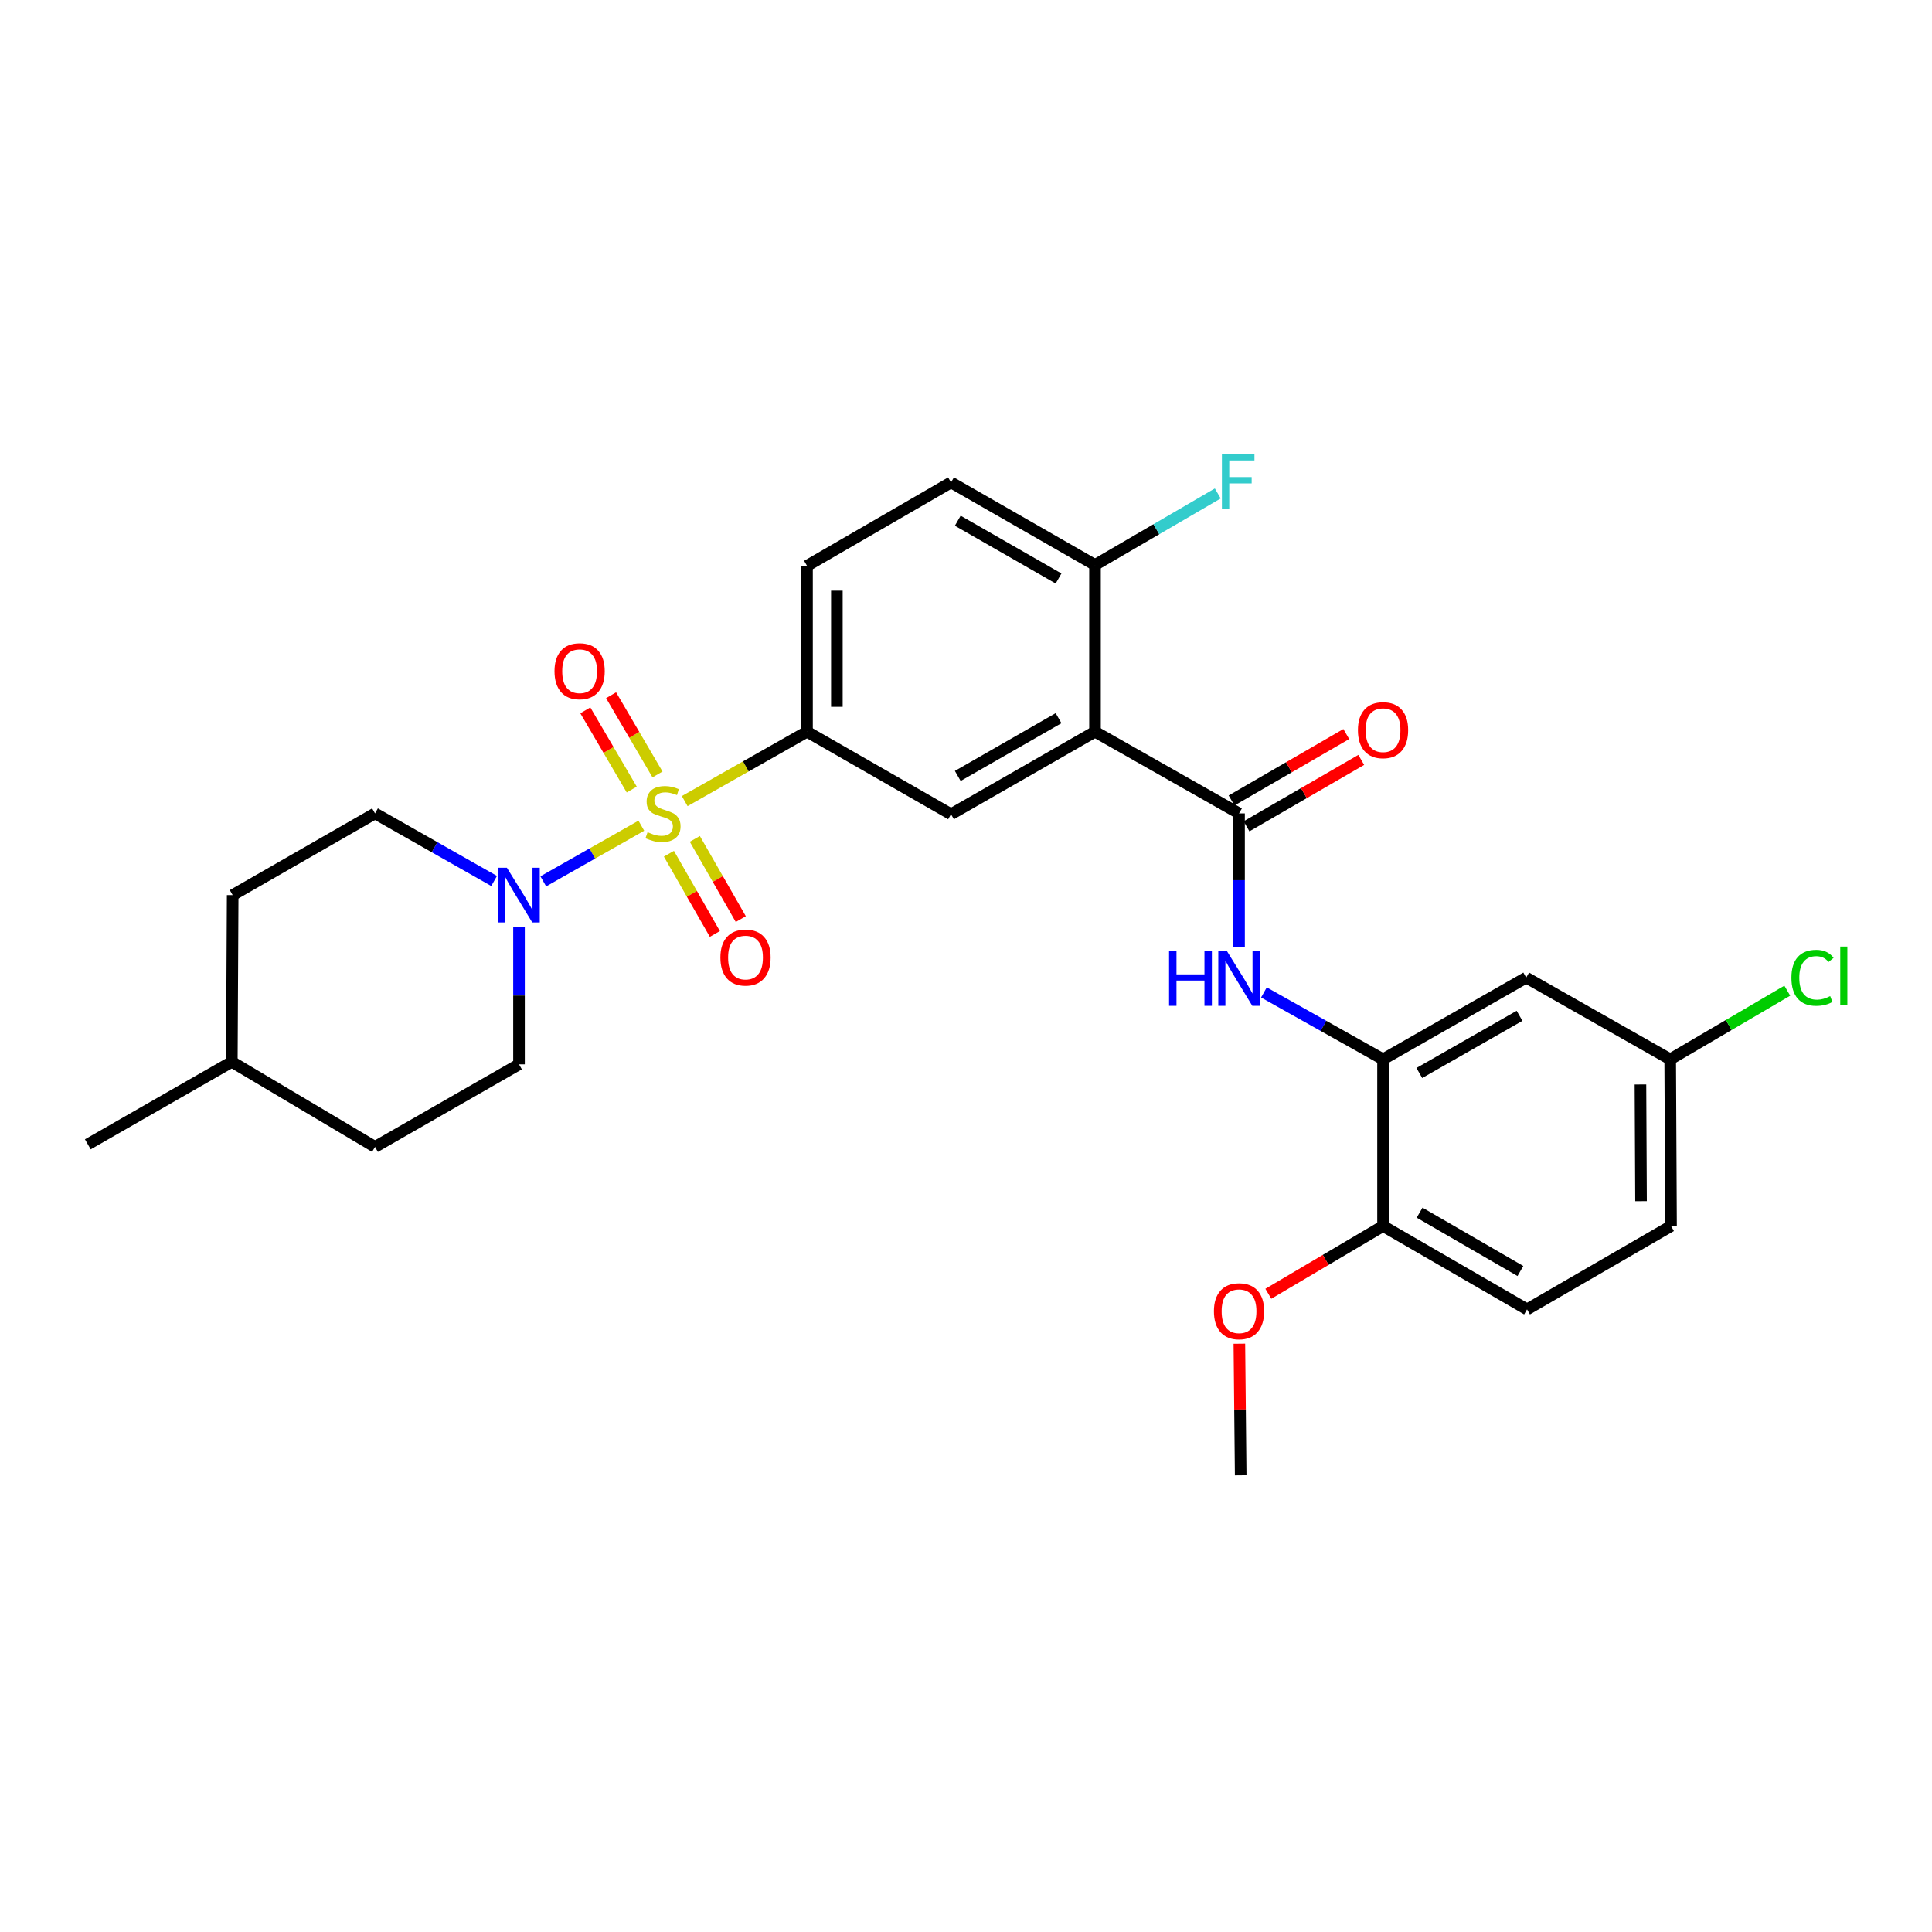 <?xml version='1.0' encoding='iso-8859-1'?>
<svg version='1.1' baseProfile='full'
              xmlns='http://www.w3.org/2000/svg'
                      xmlns:rdkit='http://www.rdkit.org/xml'
                      xmlns:xlink='http://www.w3.org/1999/xlink'
                  xml:space='preserve'
width='1000px' height='1000px' viewBox='0 0 1000 1000'>
<!-- END OF HEADER -->
<rect style='opacity:1.0;fill:#FFFFFF;stroke:none' width='1000' height='1000' x='0' y='0'> </rect>
<path class='bond-2' d='M 331.958,427.385 L 306.577,441.784' style='fill:none;fill-rule:evenodd;stroke:#CCCC00;stroke-width:6px;stroke-linecap:butt;stroke-linejoin:miter;stroke-opacity:1' />
<path class='bond-2' d='M 306.577,441.784 L 281.197,456.184' style='fill:none;fill-rule:evenodd;stroke:#0000FF;stroke-width:6px;stroke-linecap:butt;stroke-linejoin:miter;stroke-opacity:1' />
<path class='bond-3' d='M 354.402,414.649 L 386.054,396.688' style='fill:none;fill-rule:evenodd;stroke:#CCCC00;stroke-width:6px;stroke-linecap:butt;stroke-linejoin:miter;stroke-opacity:1' />
<path class='bond-3' d='M 386.054,396.688 L 417.706,378.726' style='fill:none;fill-rule:evenodd;stroke:#000000;stroke-width:6px;stroke-linecap:butt;stroke-linejoin:miter;stroke-opacity:1' />
<path class='bond-7' d='M 346.228,441.887 L 358.122,462.648' style='fill:none;fill-rule:evenodd;stroke:#CCCC00;stroke-width:6px;stroke-linecap:butt;stroke-linejoin:miter;stroke-opacity:1' />
<path class='bond-7' d='M 358.122,462.648 L 370.015,483.409' style='fill:none;fill-rule:evenodd;stroke:#FF0000;stroke-width:6px;stroke-linecap:butt;stroke-linejoin:miter;stroke-opacity:1' />
<path class='bond-7' d='M 359.642,434.202 L 371.536,454.963' style='fill:none;fill-rule:evenodd;stroke:#CCCC00;stroke-width:6px;stroke-linecap:butt;stroke-linejoin:miter;stroke-opacity:1' />
<path class='bond-7' d='M 371.536,454.963 L 383.43,475.724' style='fill:none;fill-rule:evenodd;stroke:#FF0000;stroke-width:6px;stroke-linecap:butt;stroke-linejoin:miter;stroke-opacity:1' />
<path class='bond-8' d='M 340.326,400.855 L 328.315,380.357' style='fill:none;fill-rule:evenodd;stroke:#CCCC00;stroke-width:6px;stroke-linecap:butt;stroke-linejoin:miter;stroke-opacity:1' />
<path class='bond-8' d='M 328.315,380.357 L 316.305,359.858' style='fill:none;fill-rule:evenodd;stroke:#FF0000;stroke-width:6px;stroke-linecap:butt;stroke-linejoin:miter;stroke-opacity:1' />
<path class='bond-8' d='M 326.987,408.671 L 314.976,388.172' style='fill:none;fill-rule:evenodd;stroke:#CCCC00;stroke-width:6px;stroke-linecap:butt;stroke-linejoin:miter;stroke-opacity:1' />
<path class='bond-8' d='M 314.976,388.172 L 302.966,367.674' style='fill:none;fill-rule:evenodd;stroke:#FF0000;stroke-width:6px;stroke-linecap:butt;stroke-linejoin:miter;stroke-opacity:1' />
<path class='bond-0' d='M 566.775,378.726 L 492.249,421.447' style='fill:none;fill-rule:evenodd;stroke:#000000;stroke-width:6px;stroke-linecap:butt;stroke-linejoin:miter;stroke-opacity:1' />
<path class='bond-0' d='M 547.908,371.722 L 495.74,401.626' style='fill:none;fill-rule:evenodd;stroke:#000000;stroke-width:6px;stroke-linecap:butt;stroke-linejoin:miter;stroke-opacity:1' />
<path class='bond-1' d='M 566.775,378.726 L 641.327,421.018' style='fill:none;fill-rule:evenodd;stroke:#000000;stroke-width:6px;stroke-linecap:butt;stroke-linejoin:miter;stroke-opacity:1' />
<path class='bond-28' d='M 566.775,378.726 L 566.775,292.425' style='fill:none;fill-rule:evenodd;stroke:#000000;stroke-width:6px;stroke-linecap:butt;stroke-linejoin:miter;stroke-opacity:1' />
<path class='bond-4' d='M 641.327,421.018 L 641.327,455.587' style='fill:none;fill-rule:evenodd;stroke:#000000;stroke-width:6px;stroke-linecap:butt;stroke-linejoin:miter;stroke-opacity:1' />
<path class='bond-4' d='M 641.327,455.587 L 641.327,490.156' style='fill:none;fill-rule:evenodd;stroke:#0000FF;stroke-width:6px;stroke-linecap:butt;stroke-linejoin:miter;stroke-opacity:1' />
<path class='bond-12' d='M 645.2,427.707 L 674.891,410.515' style='fill:none;fill-rule:evenodd;stroke:#000000;stroke-width:6px;stroke-linecap:butt;stroke-linejoin:miter;stroke-opacity:1' />
<path class='bond-12' d='M 674.891,410.515 L 704.582,393.322' style='fill:none;fill-rule:evenodd;stroke:#FF0000;stroke-width:6px;stroke-linecap:butt;stroke-linejoin:miter;stroke-opacity:1' />
<path class='bond-12' d='M 637.453,414.328 L 667.144,397.136' style='fill:none;fill-rule:evenodd;stroke:#000000;stroke-width:6px;stroke-linecap:butt;stroke-linejoin:miter;stroke-opacity:1' />
<path class='bond-12' d='M 667.144,397.136 L 696.835,379.943' style='fill:none;fill-rule:evenodd;stroke:#FF0000;stroke-width:6px;stroke-linecap:butt;stroke-linejoin:miter;stroke-opacity:1' />
<path class='bond-13' d='M 255.755,455.999 L 224.933,438.508' style='fill:none;fill-rule:evenodd;stroke:#0000FF;stroke-width:6px;stroke-linecap:butt;stroke-linejoin:miter;stroke-opacity:1' />
<path class='bond-13' d='M 224.933,438.508 L 194.111,421.018' style='fill:none;fill-rule:evenodd;stroke:#000000;stroke-width:6px;stroke-linecap:butt;stroke-linejoin:miter;stroke-opacity:1' />
<path class='bond-14' d='M 268.637,479.659 L 268.637,515.279' style='fill:none;fill-rule:evenodd;stroke:#0000FF;stroke-width:6px;stroke-linecap:butt;stroke-linejoin:miter;stroke-opacity:1' />
<path class='bond-14' d='M 268.637,515.279 L 268.637,550.899' style='fill:none;fill-rule:evenodd;stroke:#000000;stroke-width:6px;stroke-linecap:butt;stroke-linejoin:miter;stroke-opacity:1' />
<path class='bond-5' d='M 417.706,378.726 L 492.249,421.447' style='fill:none;fill-rule:evenodd;stroke:#000000;stroke-width:6px;stroke-linecap:butt;stroke-linejoin:miter;stroke-opacity:1' />
<path class='bond-15' d='M 417.706,378.726 L 417.706,292.854' style='fill:none;fill-rule:evenodd;stroke:#000000;stroke-width:6px;stroke-linecap:butt;stroke-linejoin:miter;stroke-opacity:1' />
<path class='bond-15' d='M 433.166,365.845 L 433.166,305.735' style='fill:none;fill-rule:evenodd;stroke:#000000;stroke-width:6px;stroke-linecap:butt;stroke-linejoin:miter;stroke-opacity:1' />
<path class='bond-6' d='M 654.204,513.681 L 685.033,530.989' style='fill:none;fill-rule:evenodd;stroke:#0000FF;stroke-width:6px;stroke-linecap:butt;stroke-linejoin:miter;stroke-opacity:1' />
<path class='bond-6' d='M 685.033,530.989 L 715.861,548.297' style='fill:none;fill-rule:evenodd;stroke:#000000;stroke-width:6px;stroke-linecap:butt;stroke-linejoin:miter;stroke-opacity:1' />
<path class='bond-10' d='M 715.861,548.297 L 789.966,506.005' style='fill:none;fill-rule:evenodd;stroke:#000000;stroke-width:6px;stroke-linecap:butt;stroke-linejoin:miter;stroke-opacity:1' />
<path class='bond-10' d='M 734.64,555.38 L 786.514,525.776' style='fill:none;fill-rule:evenodd;stroke:#000000;stroke-width:6px;stroke-linecap:butt;stroke-linejoin:miter;stroke-opacity:1' />
<path class='bond-11' d='M 715.861,548.297 L 715.861,634.589' style='fill:none;fill-rule:evenodd;stroke:#000000;stroke-width:6px;stroke-linecap:butt;stroke-linejoin:miter;stroke-opacity:1' />
<path class='bond-9' d='M 566.775,292.425 L 492.249,249.695' style='fill:none;fill-rule:evenodd;stroke:#000000;stroke-width:6px;stroke-linecap:butt;stroke-linejoin:miter;stroke-opacity:1' />
<path class='bond-9' d='M 547.906,299.427 L 495.738,269.516' style='fill:none;fill-rule:evenodd;stroke:#000000;stroke-width:6px;stroke-linecap:butt;stroke-linejoin:miter;stroke-opacity:1' />
<path class='bond-19' d='M 566.775,292.425 L 598.546,273.914' style='fill:none;fill-rule:evenodd;stroke:#000000;stroke-width:6px;stroke-linecap:butt;stroke-linejoin:miter;stroke-opacity:1' />
<path class='bond-19' d='M 598.546,273.914 L 630.316,255.403' style='fill:none;fill-rule:evenodd;stroke:#33CCCC;stroke-width:6px;stroke-linecap:butt;stroke-linejoin:miter;stroke-opacity:1' />
<path class='bond-18' d='M 789.966,506.005 L 864.492,548.297' style='fill:none;fill-rule:evenodd;stroke:#000000;stroke-width:6px;stroke-linecap:butt;stroke-linejoin:miter;stroke-opacity:1' />
<path class='bond-17' d='M 715.861,634.589 L 790.396,677.731' style='fill:none;fill-rule:evenodd;stroke:#000000;stroke-width:6px;stroke-linecap:butt;stroke-linejoin:miter;stroke-opacity:1' />
<path class='bond-17' d='M 734.786,627.68 L 786.96,657.88' style='fill:none;fill-rule:evenodd;stroke:#000000;stroke-width:6px;stroke-linecap:butt;stroke-linejoin:miter;stroke-opacity:1' />
<path class='bond-24' d='M 715.861,634.589 L 686.176,652.124' style='fill:none;fill-rule:evenodd;stroke:#000000;stroke-width:6px;stroke-linecap:butt;stroke-linejoin:miter;stroke-opacity:1' />
<path class='bond-24' d='M 686.176,652.124 L 656.491,669.659' style='fill:none;fill-rule:evenodd;stroke:#FF0000;stroke-width:6px;stroke-linecap:butt;stroke-linejoin:miter;stroke-opacity:1' />
<path class='bond-23' d='M 194.111,421.018 L 120.436,463.309' style='fill:none;fill-rule:evenodd;stroke:#000000;stroke-width:6px;stroke-linecap:butt;stroke-linejoin:miter;stroke-opacity:1' />
<path class='bond-22' d='M 268.637,550.899 L 194.111,593.629' style='fill:none;fill-rule:evenodd;stroke:#000000;stroke-width:6px;stroke-linecap:butt;stroke-linejoin:miter;stroke-opacity:1' />
<path class='bond-16' d='M 417.706,292.854 L 492.249,249.695' style='fill:none;fill-rule:evenodd;stroke:#000000;stroke-width:6px;stroke-linecap:butt;stroke-linejoin:miter;stroke-opacity:1' />
<path class='bond-20' d='M 790.396,677.731 L 864.922,634.589' style='fill:none;fill-rule:evenodd;stroke:#000000;stroke-width:6px;stroke-linecap:butt;stroke-linejoin:miter;stroke-opacity:1' />
<path class='bond-21' d='M 864.492,548.297 L 894.794,530.534' style='fill:none;fill-rule:evenodd;stroke:#000000;stroke-width:6px;stroke-linecap:butt;stroke-linejoin:miter;stroke-opacity:1' />
<path class='bond-21' d='M 894.794,530.534 L 925.096,512.772' style='fill:none;fill-rule:evenodd;stroke:#00CC00;stroke-width:6px;stroke-linecap:butt;stroke-linejoin:miter;stroke-opacity:1' />
<path class='bond-30' d='M 864.492,548.297 L 864.922,634.589' style='fill:none;fill-rule:evenodd;stroke:#000000;stroke-width:6px;stroke-linecap:butt;stroke-linejoin:miter;stroke-opacity:1' />
<path class='bond-30' d='M 849.097,561.317 L 849.397,621.722' style='fill:none;fill-rule:evenodd;stroke:#000000;stroke-width:6px;stroke-linecap:butt;stroke-linejoin:miter;stroke-opacity:1' />
<path class='bond-25' d='M 194.111,593.629 L 119.989,549.594' style='fill:none;fill-rule:evenodd;stroke:#000000;stroke-width:6px;stroke-linecap:butt;stroke-linejoin:miter;stroke-opacity:1' />
<path class='bond-29' d='M 120.436,463.309 L 119.989,549.594' style='fill:none;fill-rule:evenodd;stroke:#000000;stroke-width:6px;stroke-linecap:butt;stroke-linejoin:miter;stroke-opacity:1' />
<path class='bond-26' d='M 641.496,695.501 L 641.836,729.561' style='fill:none;fill-rule:evenodd;stroke:#FF0000;stroke-width:6px;stroke-linecap:butt;stroke-linejoin:miter;stroke-opacity:1' />
<path class='bond-26' d='M 641.836,729.561 L 642.177,763.62' style='fill:none;fill-rule:evenodd;stroke:#000000;stroke-width:6px;stroke-linecap:butt;stroke-linejoin:miter;stroke-opacity:1' />
<path class='bond-27' d='M 119.989,549.594 L 45.455,592.298' style='fill:none;fill-rule:evenodd;stroke:#000000;stroke-width:6px;stroke-linecap:butt;stroke-linejoin:miter;stroke-opacity:1' />
<path  class='atom-0' d='M 335.18 430.738
Q 335.5 430.858, 336.82 431.418
Q 338.14 431.978, 339.58 432.338
Q 341.06 432.658, 342.5 432.658
Q 345.18 432.658, 346.74 431.378
Q 348.3 430.058, 348.3 427.778
Q 348.3 426.218, 347.5 425.258
Q 346.74 424.298, 345.54 423.778
Q 344.34 423.258, 342.34 422.658
Q 339.82 421.898, 338.3 421.178
Q 336.82 420.458, 335.74 418.938
Q 334.7 417.418, 334.7 414.858
Q 334.7 411.298, 337.1 409.098
Q 339.54 406.898, 344.34 406.898
Q 347.62 406.898, 351.34 408.458
L 350.42 411.538
Q 347.02 410.138, 344.46 410.138
Q 341.7 410.138, 340.18 411.298
Q 338.66 412.418, 338.7 414.378
Q 338.7 415.898, 339.46 416.818
Q 340.26 417.738, 341.38 418.258
Q 342.54 418.778, 344.46 419.378
Q 347.02 420.178, 348.54 420.978
Q 350.06 421.778, 351.14 423.418
Q 352.26 425.018, 352.26 427.778
Q 352.26 431.698, 349.62 433.818
Q 347.02 435.898, 342.66 435.898
Q 340.14 435.898, 338.22 435.338
Q 336.34 434.818, 334.1 433.898
L 335.18 430.738
' fill='#CCCC00'/>
<path  class='atom-3' d='M 262.377 449.149
L 271.657 464.149
Q 272.577 465.629, 274.057 468.309
Q 275.537 470.989, 275.617 471.149
L 275.617 449.149
L 279.377 449.149
L 279.377 477.469
L 275.497 477.469
L 265.537 461.069
Q 264.377 459.149, 263.137 456.949
Q 261.937 454.749, 261.577 454.069
L 261.577 477.469
L 257.897 477.469
L 257.897 449.149
L 262.377 449.149
' fill='#0000FF'/>
<path  class='atom-5' d='M 605.107 492.291
L 608.947 492.291
L 608.947 504.331
L 623.427 504.331
L 623.427 492.291
L 627.267 492.291
L 627.267 520.611
L 623.427 520.611
L 623.427 507.531
L 608.947 507.531
L 608.947 520.611
L 605.107 520.611
L 605.107 492.291
' fill='#0000FF'/>
<path  class='atom-5' d='M 635.067 492.291
L 644.347 507.291
Q 645.267 508.771, 646.747 511.451
Q 648.227 514.131, 648.307 514.291
L 648.307 492.291
L 652.067 492.291
L 652.067 520.611
L 648.187 520.611
L 638.227 504.211
Q 637.067 502.291, 635.827 500.091
Q 634.627 497.891, 634.267 497.211
L 634.267 520.611
L 630.587 520.611
L 630.587 492.291
L 635.067 492.291
' fill='#0000FF'/>
<path  class='atom-8' d='M 372.876 495.624
Q 372.876 488.824, 376.236 485.024
Q 379.596 481.224, 385.876 481.224
Q 392.156 481.224, 395.516 485.024
Q 398.876 488.824, 398.876 495.624
Q 398.876 502.504, 395.476 506.424
Q 392.076 510.304, 385.876 510.304
Q 379.636 510.304, 376.236 506.424
Q 372.876 502.544, 372.876 495.624
M 385.876 507.104
Q 390.196 507.104, 392.516 504.224
Q 394.876 501.304, 394.876 495.624
Q 394.876 490.064, 392.516 487.264
Q 390.196 484.424, 385.876 484.424
Q 381.556 484.424, 379.196 487.224
Q 376.876 490.024, 376.876 495.624
Q 376.876 501.344, 379.196 504.224
Q 381.556 507.104, 385.876 507.104
' fill='#FF0000'/>
<path  class='atom-9' d='M 287.012 347.422
Q 287.012 340.622, 290.372 336.822
Q 293.732 333.022, 300.012 333.022
Q 306.292 333.022, 309.652 336.822
Q 313.012 340.622, 313.012 347.422
Q 313.012 354.302, 309.612 358.222
Q 306.212 362.102, 300.012 362.102
Q 293.772 362.102, 290.372 358.222
Q 287.012 354.342, 287.012 347.422
M 300.012 358.902
Q 304.332 358.902, 306.652 356.022
Q 309.012 353.102, 309.012 347.422
Q 309.012 341.862, 306.652 339.062
Q 304.332 336.222, 300.012 336.222
Q 295.692 336.222, 293.332 339.022
Q 291.012 341.822, 291.012 347.422
Q 291.012 353.142, 293.332 356.022
Q 295.692 358.902, 300.012 358.902
' fill='#FF0000'/>
<path  class='atom-13' d='M 702.861 377.938
Q 702.861 371.138, 706.221 367.338
Q 709.581 363.538, 715.861 363.538
Q 722.141 363.538, 725.501 367.338
Q 728.861 371.138, 728.861 377.938
Q 728.861 384.818, 725.461 388.738
Q 722.061 392.618, 715.861 392.618
Q 709.621 392.618, 706.221 388.738
Q 702.861 384.858, 702.861 377.938
M 715.861 389.418
Q 720.181 389.418, 722.501 386.538
Q 724.861 383.618, 724.861 377.938
Q 724.861 372.378, 722.501 369.578
Q 720.181 366.738, 715.861 366.738
Q 711.541 366.738, 709.181 369.538
Q 706.861 372.338, 706.861 377.938
Q 706.861 383.658, 709.181 386.538
Q 711.541 389.418, 715.861 389.418
' fill='#FF0000'/>
<path  class='atom-20' d='M 632.46 235.088
L 649.3 235.088
L 649.3 238.328
L 636.26 238.328
L 636.26 246.928
L 647.86 246.928
L 647.86 250.208
L 636.26 250.208
L 636.26 263.408
L 632.46 263.408
L 632.46 235.088
' fill='#33CCCC'/>
<path  class='atom-22' d='M 927.231 506.1
Q 927.231 499.06, 930.511 495.38
Q 933.831 491.66, 940.111 491.66
Q 945.951 491.66, 949.071 495.78
L 946.431 497.94
Q 944.151 494.94, 940.111 494.94
Q 935.831 494.94, 933.551 497.82
Q 931.311 500.66, 931.311 506.1
Q 931.311 511.7, 933.631 514.58
Q 935.991 517.46, 940.551 517.46
Q 943.671 517.46, 947.311 515.58
L 948.431 518.58
Q 946.951 519.54, 944.711 520.1
Q 942.471 520.66, 939.991 520.66
Q 933.831 520.66, 930.511 516.9
Q 927.231 513.14, 927.231 506.1
' fill='#00CC00'/>
<path  class='atom-22' d='M 952.511 489.94
L 956.191 489.94
L 956.191 520.3
L 952.511 520.3
L 952.511 489.94
' fill='#00CC00'/>
<path  class='atom-25' d='M 628.327 678.696
Q 628.327 671.896, 631.687 668.096
Q 635.047 664.296, 641.327 664.296
Q 647.607 664.296, 650.967 668.096
Q 654.327 671.896, 654.327 678.696
Q 654.327 685.576, 650.927 689.496
Q 647.527 693.376, 641.327 693.376
Q 635.087 693.376, 631.687 689.496
Q 628.327 685.616, 628.327 678.696
M 641.327 690.176
Q 645.647 690.176, 647.967 687.296
Q 650.327 684.376, 650.327 678.696
Q 650.327 673.136, 647.967 670.336
Q 645.647 667.496, 641.327 667.496
Q 637.007 667.496, 634.647 670.296
Q 632.327 673.096, 632.327 678.696
Q 632.327 684.416, 634.647 687.296
Q 637.007 690.176, 641.327 690.176
' fill='#FF0000'/>
</svg>
